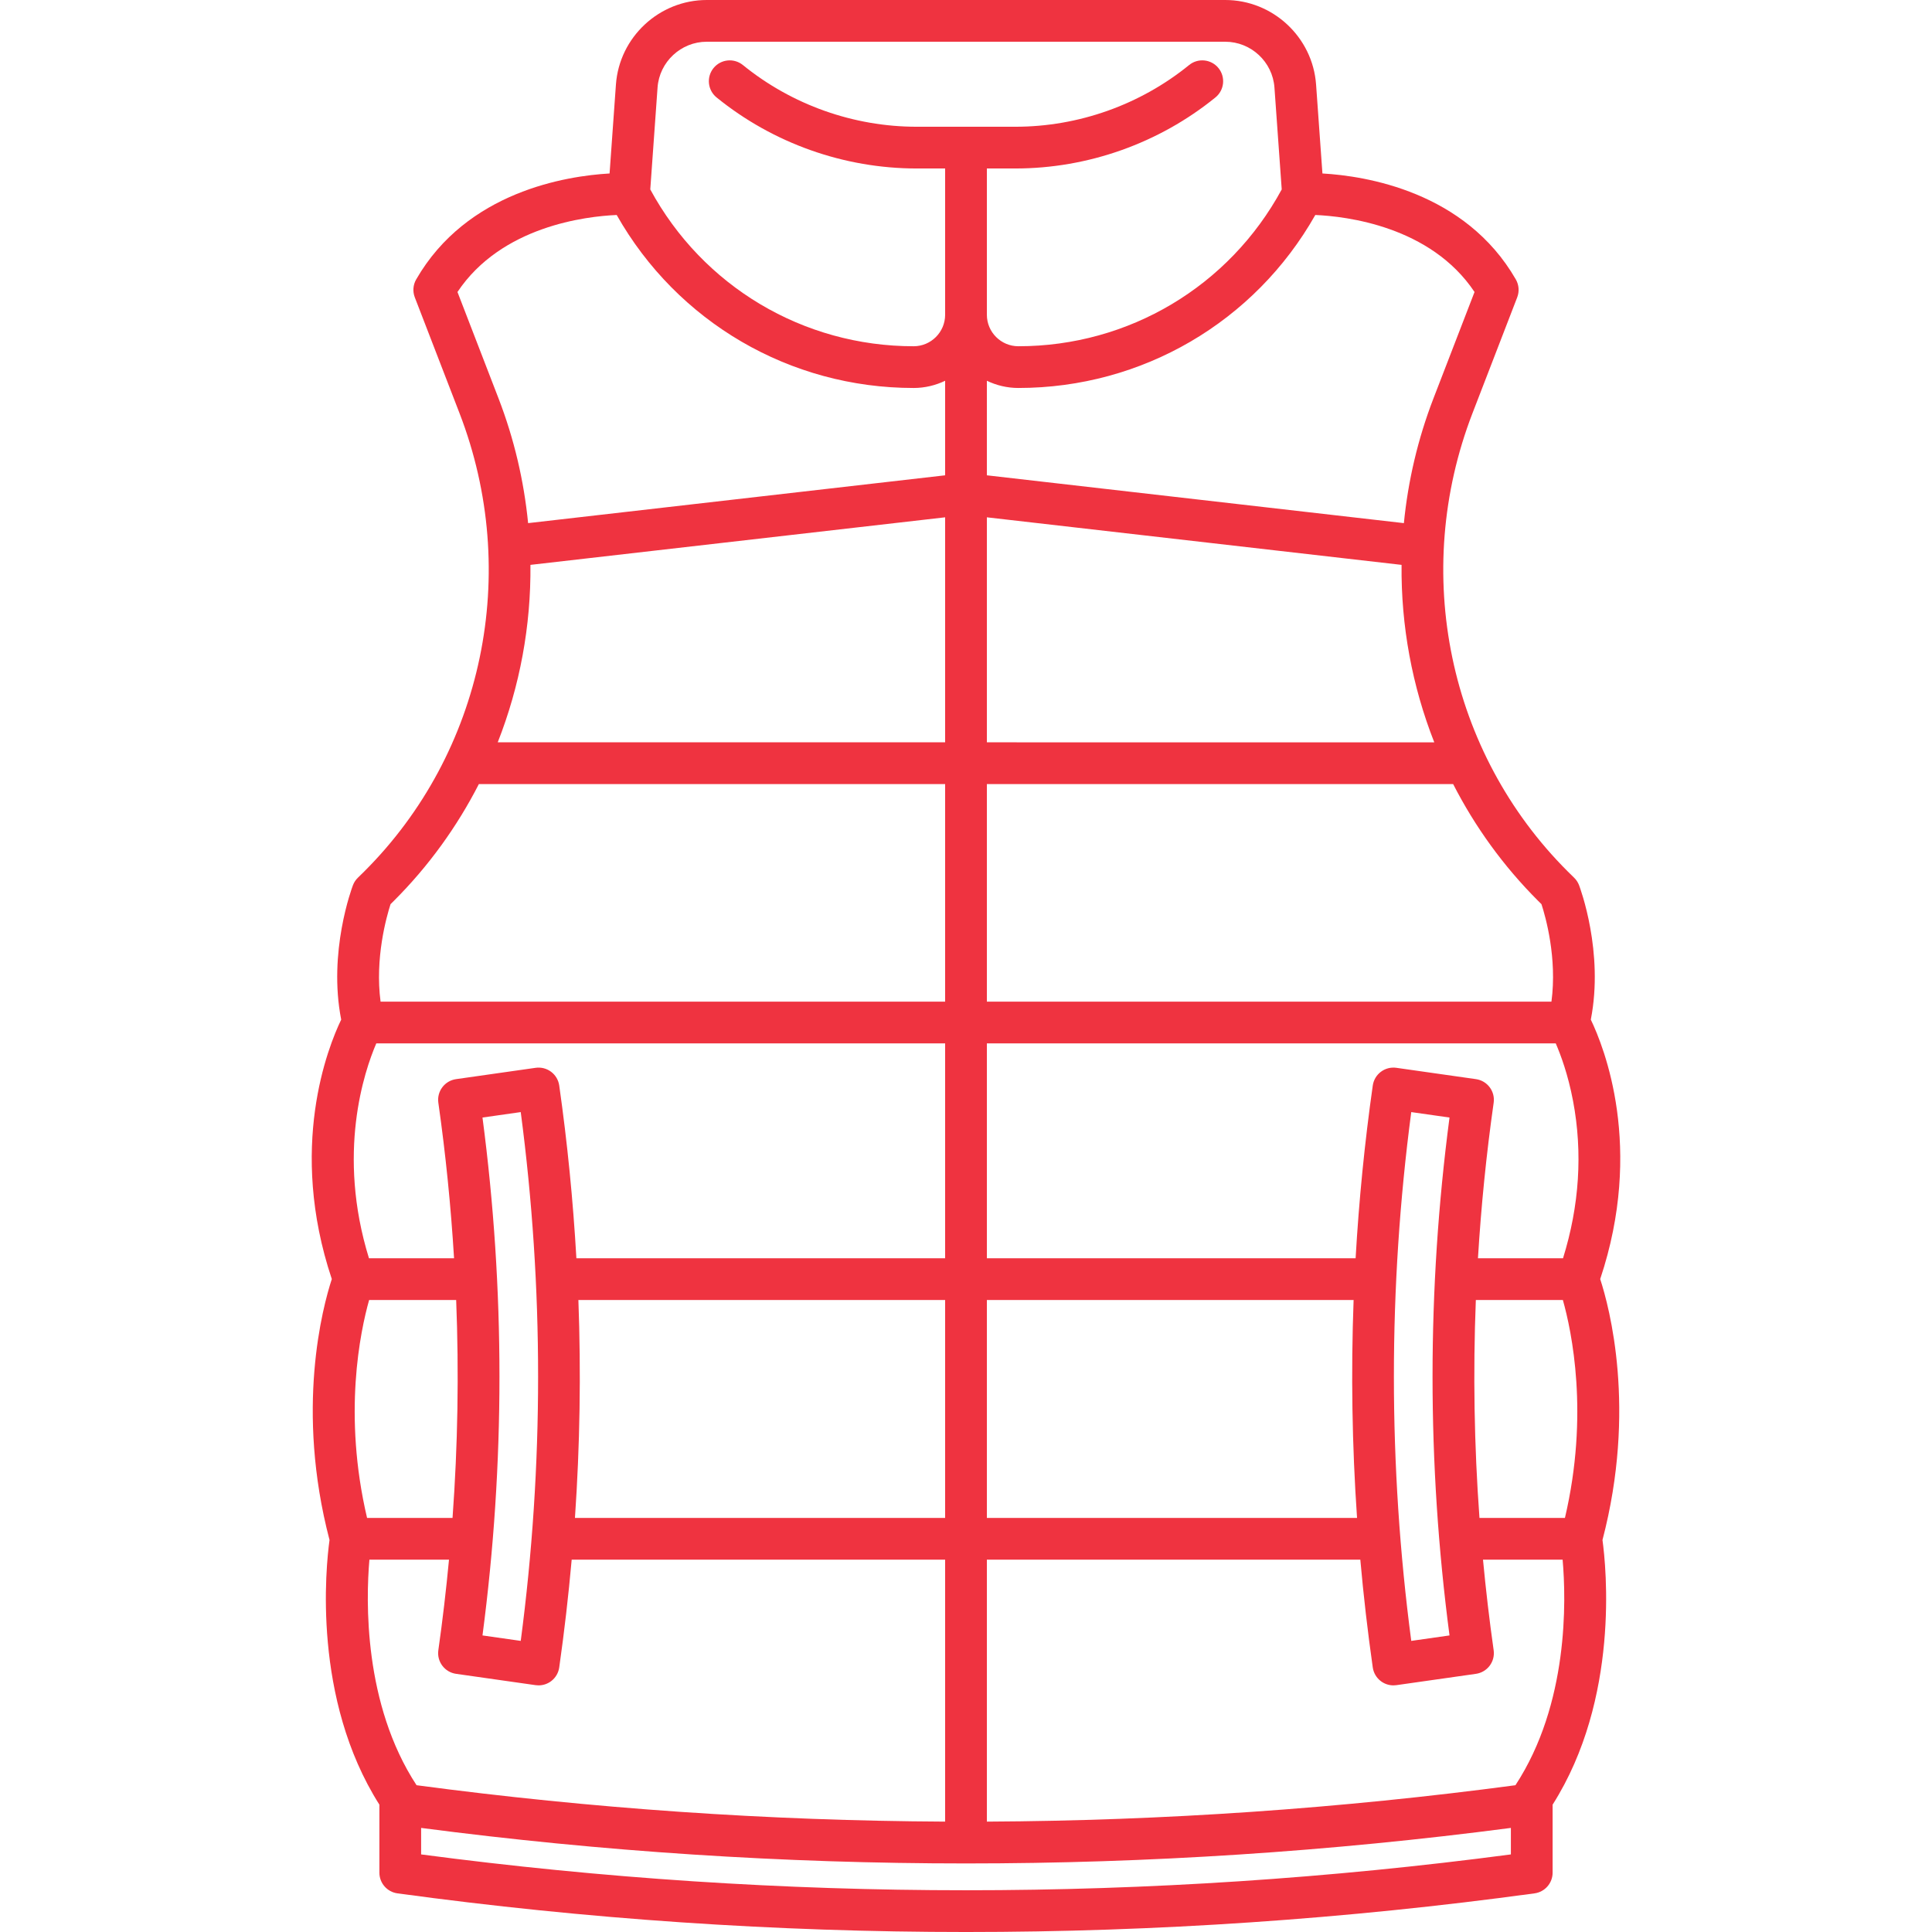 <!-- icon666.com - MILLIONS OF FREE VECTOR ICONS --><svg version="1.1" id="Capa_1" xmlns="http://www.w3.org/2000/svg" xmlns:xlink="http://www.w3.org/1999/xlink" x="0px" y="0px" viewBox="0 0 462.919 462.919" style="enable-background:new 0 0 462.919 462.919;" xml:space="preserve"><path d="M383.417,306.472c10.536-31.521,0.941-55.54-2.248-62.162c3.169-16.197-2.561-31.532-2.814-32.201 c-0.263-0.688-0.673-1.309-1.202-1.819c-0.498-0.48-0.999-0.973-1.505-1.478c-28.604-28.528-37.568-71.621-22.839-109.783 l10.724-27.783c0.543-1.409,0.421-2.987-0.332-4.296c-12.14-21.084-36.023-24.793-46.338-25.385l-1.521-21.303 C314.529,8.9,304.97,0,293.579,0H169.34c-11.391,0-20.949,8.9-21.761,20.262l-1.521,21.303 c-10.314,0.592-34.199,4.301-46.338,25.385c-0.753,1.309-0.875,2.887-0.332,4.295l10.723,27.784 c14.73,38.161,5.766,81.254-22.839,109.784c-0.505,0.504-1.007,0.996-1.505,1.477c-0.529,0.511-0.939,1.132-1.202,1.819 c-0.254,0.669-5.983,16.004-2.813,32.201c-3.189,6.622-12.785,30.642-2.249,62.162c-2.191,6.712-8.762,31.149-0.547,62.52 c-0.879,6.398-4.178,38.005,11.949,63.417v16.295c0,2.5,1.847,4.615,4.323,4.954c45.198,6.175,90.715,9.262,136.232,9.262 c45.517,0,91.033-3.087,136.232-9.262c2.477-0.339,4.323-2.454,4.323-4.954v-16.295c16.126-25.412,12.827-57.019,11.949-63.416 C392.18,337.622,385.608,313.184,383.417,306.472z M354.49,363.705c-1.27-17.383-1.556-34.814-0.87-52.22h20.852 c2.111,7.475,6.33,27.382,0.495,52.22H354.49z M374.51,301.485h-20.383c0.76-12.451,2.002-24.882,3.764-37.263 c0.389-2.733-1.512-5.265-4.245-5.654l-19.067-2.714c-1.317-0.186-2.646,0.155-3.707,0.951c-1.061,0.797-1.762,1.981-1.948,3.295 c-1.957,13.749-3.317,27.555-4.111,41.385H236.46V250h136.306c1.176,2.705,2.953,7.47,4.146,13.786 C379.251,276.181,378.436,288.847,374.51,301.485z M347.312,391.86l-9.167,1.306c-5.545-42.063-5.545-84.641,0-126.703l9.167,1.305 C341.89,308.968,341.89,350.661,347.312,391.86z M138.586,311.485h87.874v52.22h-88.698 C138.956,346.32,139.232,328.891,138.586,311.485z M236.46,311.485h87.873c-0.646,17.406-0.37,34.834,0.824,52.22H236.46V311.485z M369.345,216.645c0.999,3.063,3.782,12.903,2.391,23.355H236.46v-52.134h111.72c5.222,10.202,12.041,19.683,20.404,28.024 C368.839,216.145,369.092,216.396,369.345,216.645z M127.095,135.347l99.365-11.395v53.914H119.258 C124.566,164.381,127.241,149.936,127.095,135.347z M236.46,123.952l99.364,11.395c-0.146,14.588,2.529,29.034,7.836,42.519H236.46 V123.952z M353.307,69.963l-9.829,25.464c-3.77,9.768-6.105,19.831-7.099,29.918l-99.92-11.458V91.233 c2.289,1.097,4.842,1.729,7.545,1.729c29.65,0,56.63-15.804,71.151-41.45C322.494,51.829,342.759,54.169,353.307,69.963z M169.34,10 h124.239c6.17,0,11.348,4.82,11.787,10.975l1.743,24.413c-12.576,23.209-36.624,37.575-63.104,37.575 c-4.16,0-7.545-3.385-7.545-7.546V40.37h6.813c17.409,0,34.439-6.047,47.953-17.025c2.143-1.741,2.469-4.891,0.728-7.034 c-1.741-2.142-4.89-2.469-7.034-0.728c-11.736,9.536-26.526,14.787-41.646,14.787h-23.627c-15.121,0-29.911-5.251-41.646-14.787 c-2.145-1.74-5.292-1.415-7.034,0.728c-1.741,2.144-1.415,5.293,0.728,7.034c13.513,10.979,30.543,17.025,47.953,17.025h6.813 v35.047c0,4.161-3.385,7.546-7.546,7.546c-26.481,0-50.529-14.366-63.104-37.575l1.744-24.413C157.993,14.82,163.171,10,169.34,10z M109.612,69.963c10.55-15.798,30.823-18.134,38.151-18.45c14.521,25.646,41.501,41.45,71.151,41.45 c2.704,0,5.256-0.633,7.546-1.729v22.653l-99.921,11.458c-0.994-10.087-3.329-20.15-7.099-29.918L109.612,69.963z M93.579,216.64 c0.251-0.246,0.503-0.496,0.756-0.748c8.364-8.342,15.182-17.823,20.405-28.025h111.72V240H91.186 C89.812,229.595,92.588,219.708,93.579,216.64z M90.163,250H226.46v51.485h-88.353c-0.794-13.83-2.155-27.636-4.111-41.385 c-0.187-1.313-0.888-2.498-1.948-3.295c-1.061-0.796-2.393-1.137-3.707-0.951l-19.066,2.714c-2.733,0.39-4.634,2.921-4.245,5.654 c1.762,12.38,3.005,24.812,3.764,37.263H88.407C80.642,276.367,87.264,256.734,90.163,250z M115.607,267.768l9.166-1.305 c5.546,42.063,5.546,84.641,0,126.703l-9.166-1.306C121.03,350.661,121.03,308.968,115.607,267.768z M108.43,363.705H87.952 c-5.836-24.844-1.615-44.753,0.494-52.22H109.3C109.986,328.891,109.699,346.322,108.43,363.705z M88.512,373.705h19.071 c-0.687,7.247-1.527,14.483-2.554,21.701c-0.187,1.313,0.155,2.646,0.952,3.706c0.796,1.061,1.98,1.762,3.294,1.948l19.064,2.714 c0.235,0.033,0.472,0.05,0.706,0.05c1.076,0,2.131-0.348,3.002-1.001c1.061-0.796,1.762-1.981,1.948-3.295 c1.222-8.588,2.216-17.199,2.984-25.823h89.481v62.766c-42.315-0.212-84.618-3.12-126.65-8.722 C87.074,408.296,87.672,383.438,88.512,373.705z M100.904,444.33v-6.349c43.332,5.669,86.943,8.511,130.556,8.511 c43.612,0,87.223-2.842,130.556-8.511v6.349C275.361,455.781,187.557,455.781,100.904,444.33z M363.11,427.75 c-42.033,5.602-84.337,8.509-126.651,8.722v-62.766h89.48c0.768,8.625,1.761,17.235,2.984,25.823 c0.187,1.313,0.888,2.498,1.948,3.295c0.871,0.653,1.926,1.001,3.002,1.001c0.234,0,0.471-0.017,0.706-0.05l19.065-2.714 c1.313-0.187,2.498-0.888,3.294-1.948c0.797-1.061,1.139-2.394,0.952-3.706c-1.027-7.218-1.868-14.455-2.554-21.701h19.078 C375.268,383.424,375.888,408.232,363.11,427.75z" fill="#000000" style="fill: rgb(239, 51, 64);"></path></svg>